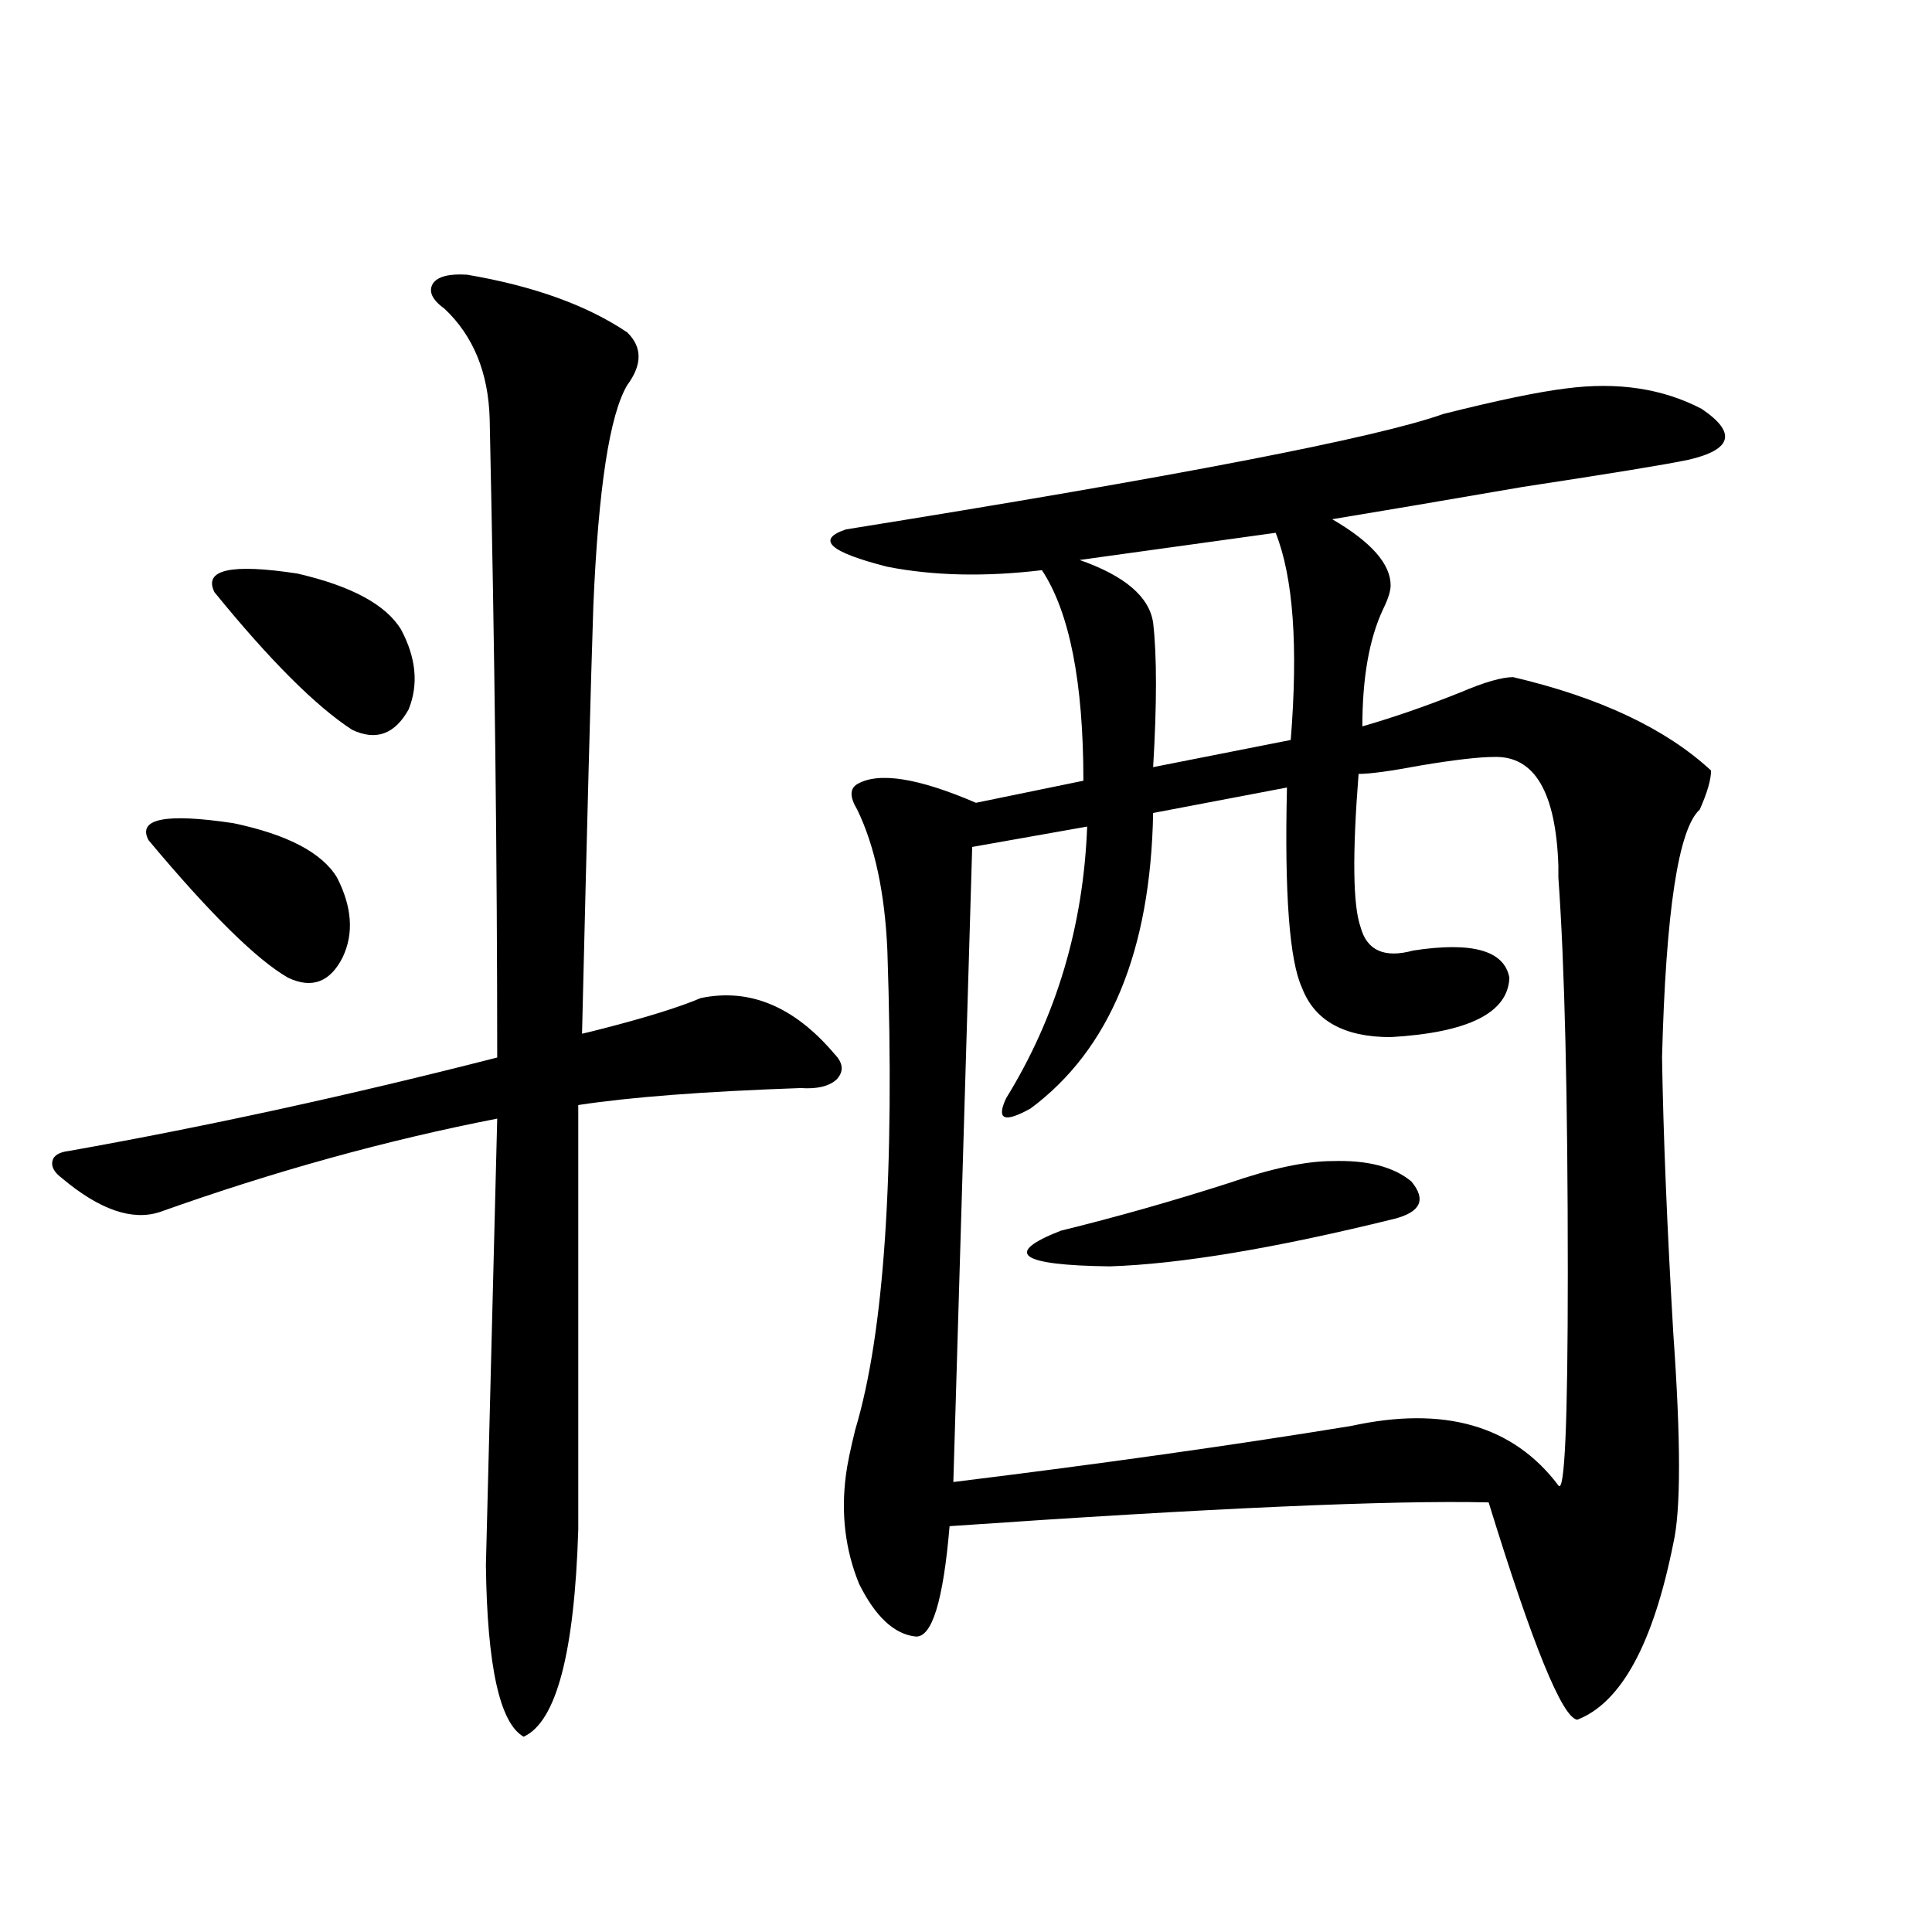 <?xml version="1.0" encoding="utf-8"?>
<!-- Generator: Adobe Illustrator 16.0.0, SVG Export Plug-In . SVG Version: 6.00 Build 0)  -->
<!DOCTYPE svg PUBLIC "-//W3C//DTD SVG 1.1//EN" "http://www.w3.org/Graphics/SVG/1.1/DTD/svg11.dtd">
<svg version="1.1" id="图层_1" xmlns="http://www.w3.org/2000/svg" xmlns:xlink="http://www.w3.org/1999/xlink" x="0px" y="0px"
	 width="1000px" height="1000px" viewBox="0 0 1000 1000" enable-background="new 0 0 1000 1000" xml:space="preserve">
<path d="M31.999,609.762c-3.902-2.925-5.533-5.85-4.878-8.789c0.641-2.925,3.567-4.683,8.78-5.273
	c72.193-12.881,146.003-29.004,221.458-48.34c0-100.195-1.311-210.347-3.902-330.469c-0.655-24.019-8.46-43.066-23.414-57.129
	c-6.509-4.683-8.46-9.077-5.854-13.184c2.592-3.516,8.445-4.971,17.561-4.395c34.466,5.864,62.103,15.82,82.925,29.883
	c7.805,7.622,7.805,16.699,0,27.246c-9.115,15.244-14.969,53.325-17.561,114.258c-1.311,39.262-3.262,113.091-5.854,221.484
	c2.592-0.577,6.174-1.456,10.731-2.637c22.759-5.85,39.664-11.124,50.73-15.82c25.365-5.273,48.444,4.395,69.267,29.004
	c4.543,4.697,4.878,9.091,0.976,13.184c-3.902,3.516-10.091,4.985-18.536,4.395c-50.09,1.758-88.458,4.697-115.119,8.789v219.727
	c-1.951,63.858-11.387,99.605-28.292,107.227c-12.362-7.031-18.871-36.626-19.512-88.77c1.296-50.386,3.247-127.441,5.854-231.152
	c-57.239,11.137-115.454,27.246-174.63,48.34C68.416,632.037,51.511,626.173,31.999,609.762z M174.435,454.196
	c7.805,15.244,8.78,29.004,2.927,41.309c-6.509,12.895-15.944,16.411-28.292,10.547c-16.265-9.366-40.334-33.096-72.193-71.191
	c-5.854-11.124,8.78-14.063,43.901-8.789C148.734,431.935,166.63,441.314,174.435,454.196z M207.604,325.875
	c7.805,14.653,9.101,28.427,3.902,41.309c-7.164,12.895-16.92,16.411-29.268,10.547c-18.871-12.305-42.605-36.035-71.218-71.191
	c-5.854-11.714,8.445-14.941,42.926-9.668C181.904,303.326,199.8,312.994,207.604,325.875z M810.517,201.071
	c26.661-3.516,50.075,0,70.242,10.547c18.201,12.305,15.93,21.094-6.829,26.367c-11.066,2.348-39.679,7.031-85.852,14.063
	c-44.236,7.622-77.071,13.184-98.534,16.699c20.152,11.728,30.243,23.154,30.243,34.277c0,2.939-1.311,7.031-3.902,12.305
	c-7.164,15.244-10.731,35.458-10.731,60.645c16.25-4.683,33.17-10.547,50.73-17.578c12.348-5.273,21.463-7.91,27.316-7.91
	c44.877,10.547,79.022,26.669,102.437,48.34c0,4.697-1.951,11.426-5.854,20.215c-11.066,9.97-17.561,52.734-19.512,128.32
	c0.641,39.853,2.592,87.602,5.854,143.262c3.902,55.083,3.902,91.118,0,108.105c-10.411,52.144-26.996,82.617-49.755,91.406
	c-7.805-1.181-23.094-38.672-45.853-112.5c-50.73-1.167-143.746,2.939-279.018,12.305c-3.262,38.672-9.115,57.706-17.561,57.129
	c-11.066-1.181-20.822-10.259-29.268-27.246c-7.164-17.578-9.436-36.323-6.829-56.25c0.641-5.273,2.271-13.184,4.878-23.73
	c14.954-49.795,20.487-132.413,16.585-247.852c-1.311-29.883-6.509-54.19-15.609-72.949c-3.902-6.441-3.902-10.835,0-13.184
	c11.052-6.441,31.539-3.213,61.462,9.668l55.608-11.426c0-50.977-7.164-87.3-21.463-108.984
	c-29.268,3.516-55.943,2.939-79.998-1.758c-29.923-7.608-37.072-14.063-21.463-19.336c171.703-27.534,274.78-47.461,309.261-59.766
	C775.061,207.223,796.203,202.828,810.517,201.071z M703.202,400.582c-3.262,41.611-2.927,67.978,0.976,79.102
	c3.247,12.305,12.348,16.411,27.316,12.305c30.563-4.683,47.148,0,49.755,14.063c-0.655,18.169-21.143,28.427-61.462,30.762
	c-24.069,0-39.358-8.487-45.853-25.488c-6.509-14.063-9.115-48.628-7.805-103.711l-69.267,13.184
	c-1.311,71.494-22.438,122.47-63.413,152.93c-13.658,7.622-17.896,5.864-12.683-5.273c26.006-42.188,39.999-89.058,41.95-140.625
	l-59.511,10.547l-9.756,328.711c76.096-9.366,144.707-19.034,205.849-29.004c48.124-10.547,83.9-0.288,107.314,30.762
	c3.247,4.697,4.878-31.929,4.878-109.863c0-91.406-1.631-159.659-4.878-204.785c0-1.167,0-3.213,0-6.152
	c-1.311-38.081-12.362-56.827-33.17-56.25c-7.805,0-20.487,1.469-38.048,4.395C719.787,399.127,709.056,400.582,703.202,400.582z
	 M689.544,600.973c18.201-0.577,31.859,2.939,40.975,10.547c7.805,9.38,4.878,15.82-8.78,19.336
	c-61.797,15.244-110.896,23.442-147.313,24.609c-46.828-0.577-55.288-6.729-25.365-18.457c28.612-7.031,57.56-15.23,86.827-24.609
	C657.99,604.791,675.886,600.973,689.544,600.973z M660.276,275.778L558.815,289.84c23.414,8.212,36.097,19.048,38.048,32.52
	c1.951,17.001,1.951,41.899,0,74.707l71.218-14.063C671.983,334.376,669.377,298.629,660.276,275.778z"/>
</svg>
